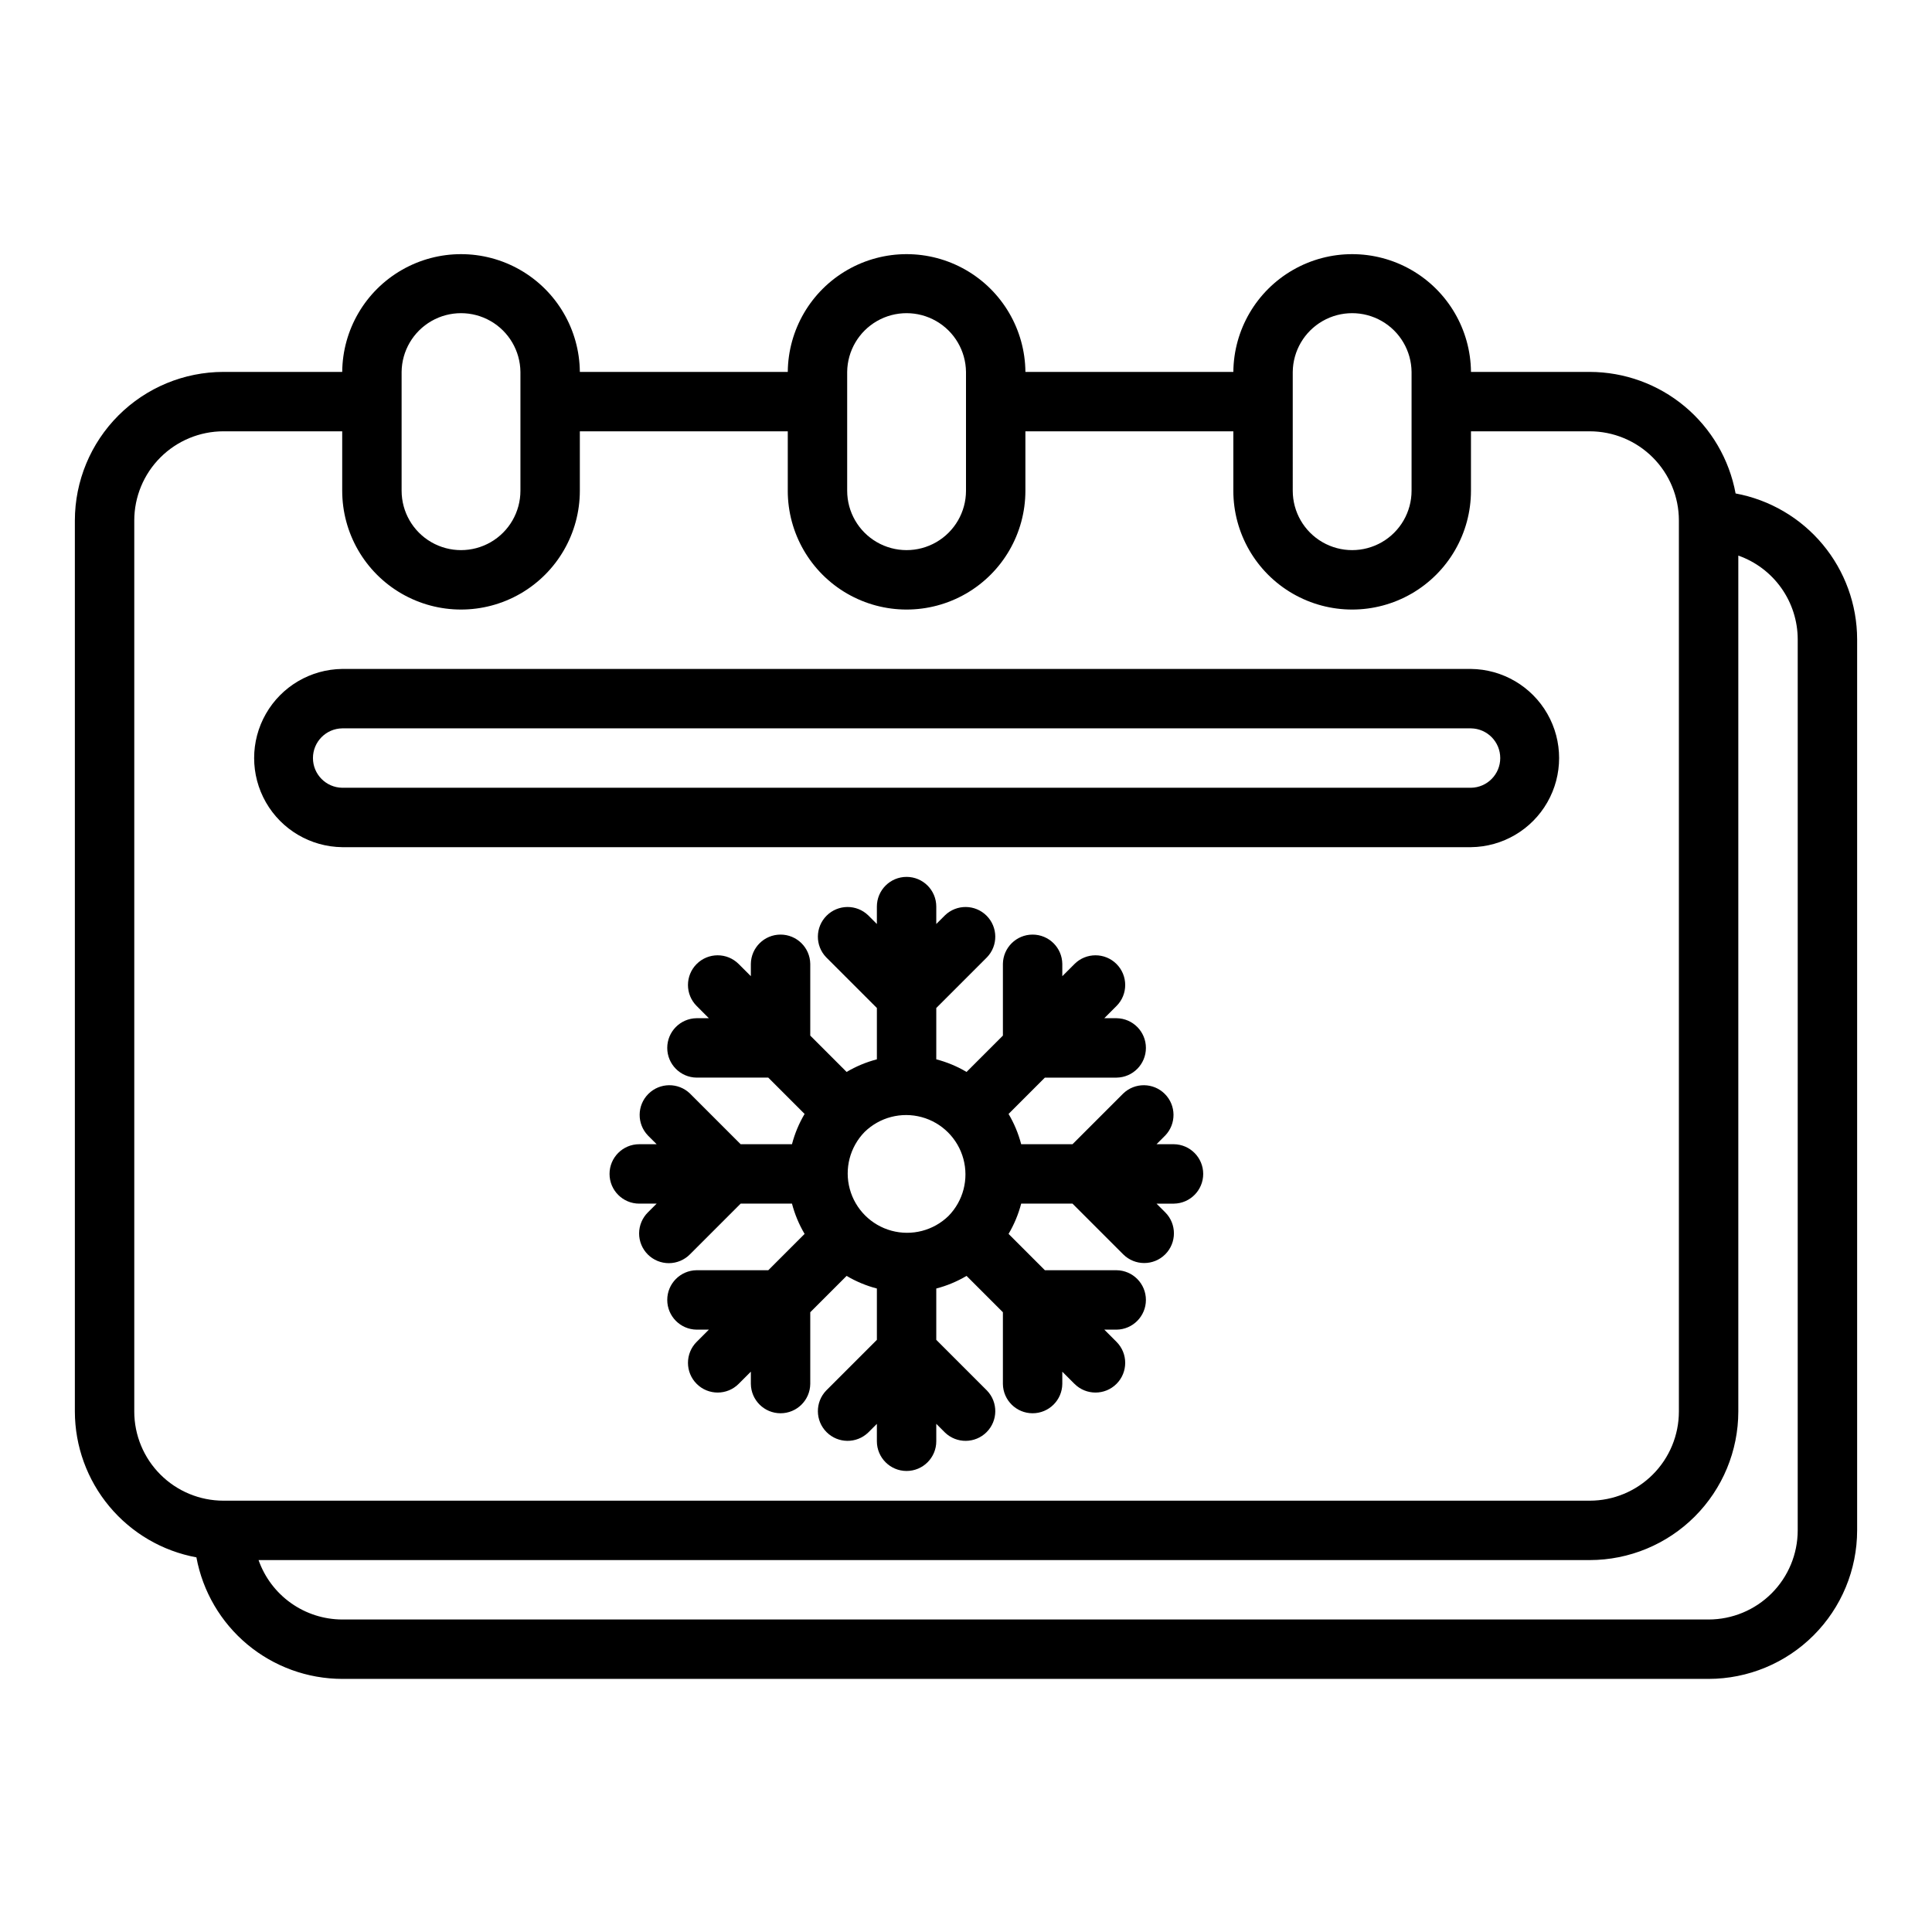 <?xml version="1.0" encoding="UTF-8"?>
<!-- Uploaded to: ICON Repo, www.svgrepo.com, Generator: ICON Repo Mixer Tools -->
<svg fill="#000000" width="800px" height="800px" version="1.1" viewBox="144 144 512 512" xmlns="http://www.w3.org/2000/svg">
 <g>
  <path d="m603.95 274.77c-1.672-9.035-6.449-17.199-13.504-23.082-7.059-5.883-15.949-9.109-25.133-9.129h-31.488c-0.102-11.184-6.125-21.473-15.824-27.035-9.703-5.562-21.629-5.562-31.328 0-9.703 5.562-15.727 15.852-15.824 27.035h-55.105c-0.102-11.184-6.121-21.473-15.824-27.035s-21.625-5.562-31.328 0c-9.699 5.562-15.723 15.852-15.824 27.035h-55.102c-0.102-11.184-6.125-21.473-15.828-27.035-9.699-5.562-21.625-5.562-31.324 0-9.703 5.562-15.727 15.852-15.824 27.035h-31.488c-10.438 0.012-20.441 4.164-27.82 11.543-7.379 7.379-11.527 17.383-11.543 27.816v236.16c0.02 9.188 3.25 18.078 9.133 25.133 5.883 7.059 14.047 11.836 23.078 13.504 1.672 9.035 6.449 17.199 13.504 23.082 7.059 5.883 15.949 9.113 25.137 9.129h362.11c10.434-0.012 20.438-4.16 27.816-11.539 7.379-7.379 11.531-17.383 11.543-27.82v-236.16c-0.02-9.188-3.25-18.078-9.133-25.133-5.883-7.055-14.047-11.832-23.078-13.504zm-117.36-32.211c0.066-5.582 3.078-10.715 7.926-13.488 4.844-2.769 10.797-2.769 15.641 0.004 4.844 2.769 7.859 7.902 7.922 13.484v31.488c0 5.625-3 10.82-7.871 13.633-4.871 2.812-10.871 2.812-15.746 0-4.871-2.812-7.871-8.008-7.871-13.633zm-118.08 0c0.062-5.582 3.078-10.715 7.922-13.488 4.844-2.769 10.797-2.769 15.641 0.004 4.848 2.769 7.859 7.902 7.926 13.484v31.488c0 5.625-3.004 10.82-7.875 13.633s-10.871 2.812-15.742 0c-4.871-2.812-7.871-8.008-7.871-13.633zm-118.08 0c0.062-5.582 3.078-10.715 7.926-13.488 4.844-2.769 10.793-2.769 15.641 0.004 4.844 2.769 7.859 7.902 7.922 13.484v31.488c0 5.625-3 10.82-7.871 13.633s-10.875 2.812-15.746 0c-4.871-2.812-7.871-8.008-7.871-13.633zm-70.848 275.52v-236.16c0.008-6.262 2.496-12.266 6.926-16.691 4.426-4.426 10.43-6.918 16.691-6.926h31.488v15.746c0 11.25 6 21.645 15.742 27.27 9.742 5.625 21.746 5.625 31.488 0 9.742-5.625 15.746-16.02 15.746-27.27v-15.746h55.105v15.742l-0.004 0.004c0 11.25 6.004 21.645 15.746 27.27 9.742 5.625 21.746 5.625 31.488 0s15.742-16.02 15.742-27.27v-15.746h55.105v15.746c0 11.25 6 21.645 15.742 27.27 9.742 5.625 21.746 5.625 31.488 0s15.746-16.02 15.746-27.27v-15.746h31.488c6.262 0.008 12.262 2.5 16.691 6.926 4.426 4.426 6.918 10.43 6.922 16.691v236.16c-0.004 6.262-2.496 12.266-6.922 16.691-4.43 4.43-10.43 6.918-16.691 6.926h-362.11c-6.262-0.008-12.266-2.496-16.691-6.926-4.43-4.426-6.918-10.43-6.926-16.691zm440.83 31.488c-0.004 6.262-2.496 12.266-6.922 16.691-4.43 4.43-10.434 6.918-16.691 6.926h-362.11c-4.871-0.016-9.613-1.535-13.582-4.356s-6.969-6.797-8.586-11.391h352.79c10.434-0.012 20.438-4.16 27.816-11.539 7.379-7.379 11.531-17.383 11.543-27.82v-226.84c4.59 1.617 8.57 4.613 11.387 8.582 2.82 3.969 4.34 8.715 4.356 13.582z"/>
  <path d="m234.69 368.51h299.14c8.371-0.094 16.07-4.617 20.23-11.887 4.16-7.266 4.16-16.195 0-23.465-4.16-7.266-11.859-11.789-20.234-11.883h-299.13c-8.375 0.098-16.07 4.621-20.227 11.887-4.16 7.266-4.16 16.191 0 23.461 4.156 7.266 11.852 11.789 20.227 11.887zm0-31.488h299.14c4.297 0.066 7.75 3.57 7.75 7.871s-3.453 7.805-7.75 7.871h-299.14c-4.301-0.066-7.754-3.57-7.754-7.871s3.453-7.805 7.754-7.871z"/>
  <path d="m455.1 447.23h-4.613l2.305-2.305h0.004c2.969-3.094 2.922-7.992-0.109-11.023s-7.934-3.082-11.023-0.109l-13.438 13.438h-13.602c-0.734-2.816-1.859-5.519-3.344-8.023l9.625-9.629h19.012c4.305-0.059 7.762-3.566 7.762-7.871 0-4.305-3.457-7.809-7.762-7.871h-3.269l3.234-3.238h0.004c3.074-3.07 3.074-8.055 0-11.129s-8.059-3.074-11.133 0l-3.231 3.231v-3.262c-0.059-4.305-3.566-7.762-7.871-7.762-4.305 0-7.809 3.457-7.871 7.762v19.004l-9.633 9.633c-2.504-1.484-5.203-2.609-8.023-3.344v-13.602l13.438-13.438c2.973-3.09 2.922-7.992-0.109-11.023s-7.93-3.078-11.02-0.105l-2.309 2.305v-4.613c0-4.348-3.523-7.871-7.871-7.871s-7.871 3.523-7.871 7.871v4.613l-2.309-2.309c-3.09-2.969-7.988-2.922-11.02 0.109-3.031 3.035-3.082 7.934-0.109 11.023l13.438 13.438v13.605c-2.816 0.734-5.519 1.859-8.023 3.34l-9.633-9.633v-19.004c-0.059-4.305-3.566-7.762-7.871-7.762-4.305 0-7.812 3.457-7.871 7.762v3.258l-3.231-3.231v0.004c-3.074-3.074-8.055-3.074-11.129 0s-3.074 8.059 0 11.129l3.234 3.238h-3.269c-4.305 0.062-7.762 3.566-7.762 7.871 0 4.305 3.457 7.812 7.762 7.871h19.012l9.625 9.629c-1.484 2.504-2.609 5.207-3.344 8.023h-13.602l-13.438-13.438c-3.09-2.973-7.992-2.922-11.023 0.109s-3.078 7.934-0.105 11.023l2.305 2.305h-4.613c-4.348 0-7.871 3.523-7.871 7.871 0 4.348 3.523 7.875 7.871 7.875h4.613l-2.305 2.305h-0.004c-1.488 1.473-2.332 3.481-2.34 5.574-0.004 2.098 0.824 4.109 2.305 5.594 1.484 1.48 3.496 2.309 5.594 2.305 2.094-0.008 4.102-0.852 5.574-2.34l13.438-13.438h13.602c0.734 2.816 1.863 5.516 3.344 8.023l-9.625 9.629-19.012-0.004c-4.305 0.062-7.762 3.566-7.762 7.871 0 4.305 3.457 7.812 7.762 7.875h3.269l-3.234 3.238v-0.004c-3.074 3.074-3.074 8.059 0 11.133s8.055 3.074 11.129 0l3.231-3.231v3.262c0.059 4.305 3.566 7.762 7.871 7.762 4.305 0 7.812-3.457 7.871-7.762v-19.008l9.633-9.633c2.504 1.484 5.207 2.609 8.023 3.344v13.602l-13.438 13.438c-2.973 3.094-2.922 7.992 0.109 11.023s7.93 3.082 11.023 0.109l2.305-2.305v4.609c0 4.348 3.523 7.875 7.871 7.875s7.871-3.527 7.871-7.875v-4.613l2.309 2.309c3.09 2.973 7.992 2.922 11.023-0.109s3.078-7.93 0.105-11.023l-13.438-13.438v-13.602c2.82-0.734 5.519-1.859 8.023-3.344l9.633 9.633v19.008c0.059 4.305 3.566 7.762 7.871 7.762 4.305 0 7.812-3.457 7.871-7.762v-3.258l3.231 3.231v-0.004c3.074 3.074 8.059 3.074 11.133 0s3.074-8.059 0-11.133l-3.234-3.238h3.269l-0.004 0.004c4.305-0.062 7.762-3.57 7.762-7.875 0-4.305-3.457-7.809-7.762-7.871h-19.012l-9.625-9.629v0.004c1.484-2.508 2.609-5.207 3.344-8.023h13.602l13.438 13.438c3.074 3.07 8.059 3.074 11.133 0 3.074-3.074 3.074-8.059 0-11.133l-2.309-2.305h4.613c4.305-0.062 7.762-3.57 7.762-7.875 0-4.305-3.457-7.809-7.762-7.871zm-59.723 18.996c-3.988 3.898-9.746 5.391-15.125 3.926-5.383-1.465-9.586-5.668-11.051-11.051-1.465-5.379 0.031-11.133 3.93-15.125 3.988-3.894 9.742-5.391 15.125-3.926 5.379 1.465 9.582 5.668 11.047 11.051 1.465 5.383-0.027 11.137-3.926 15.125z"/>
 </g>
</svg>